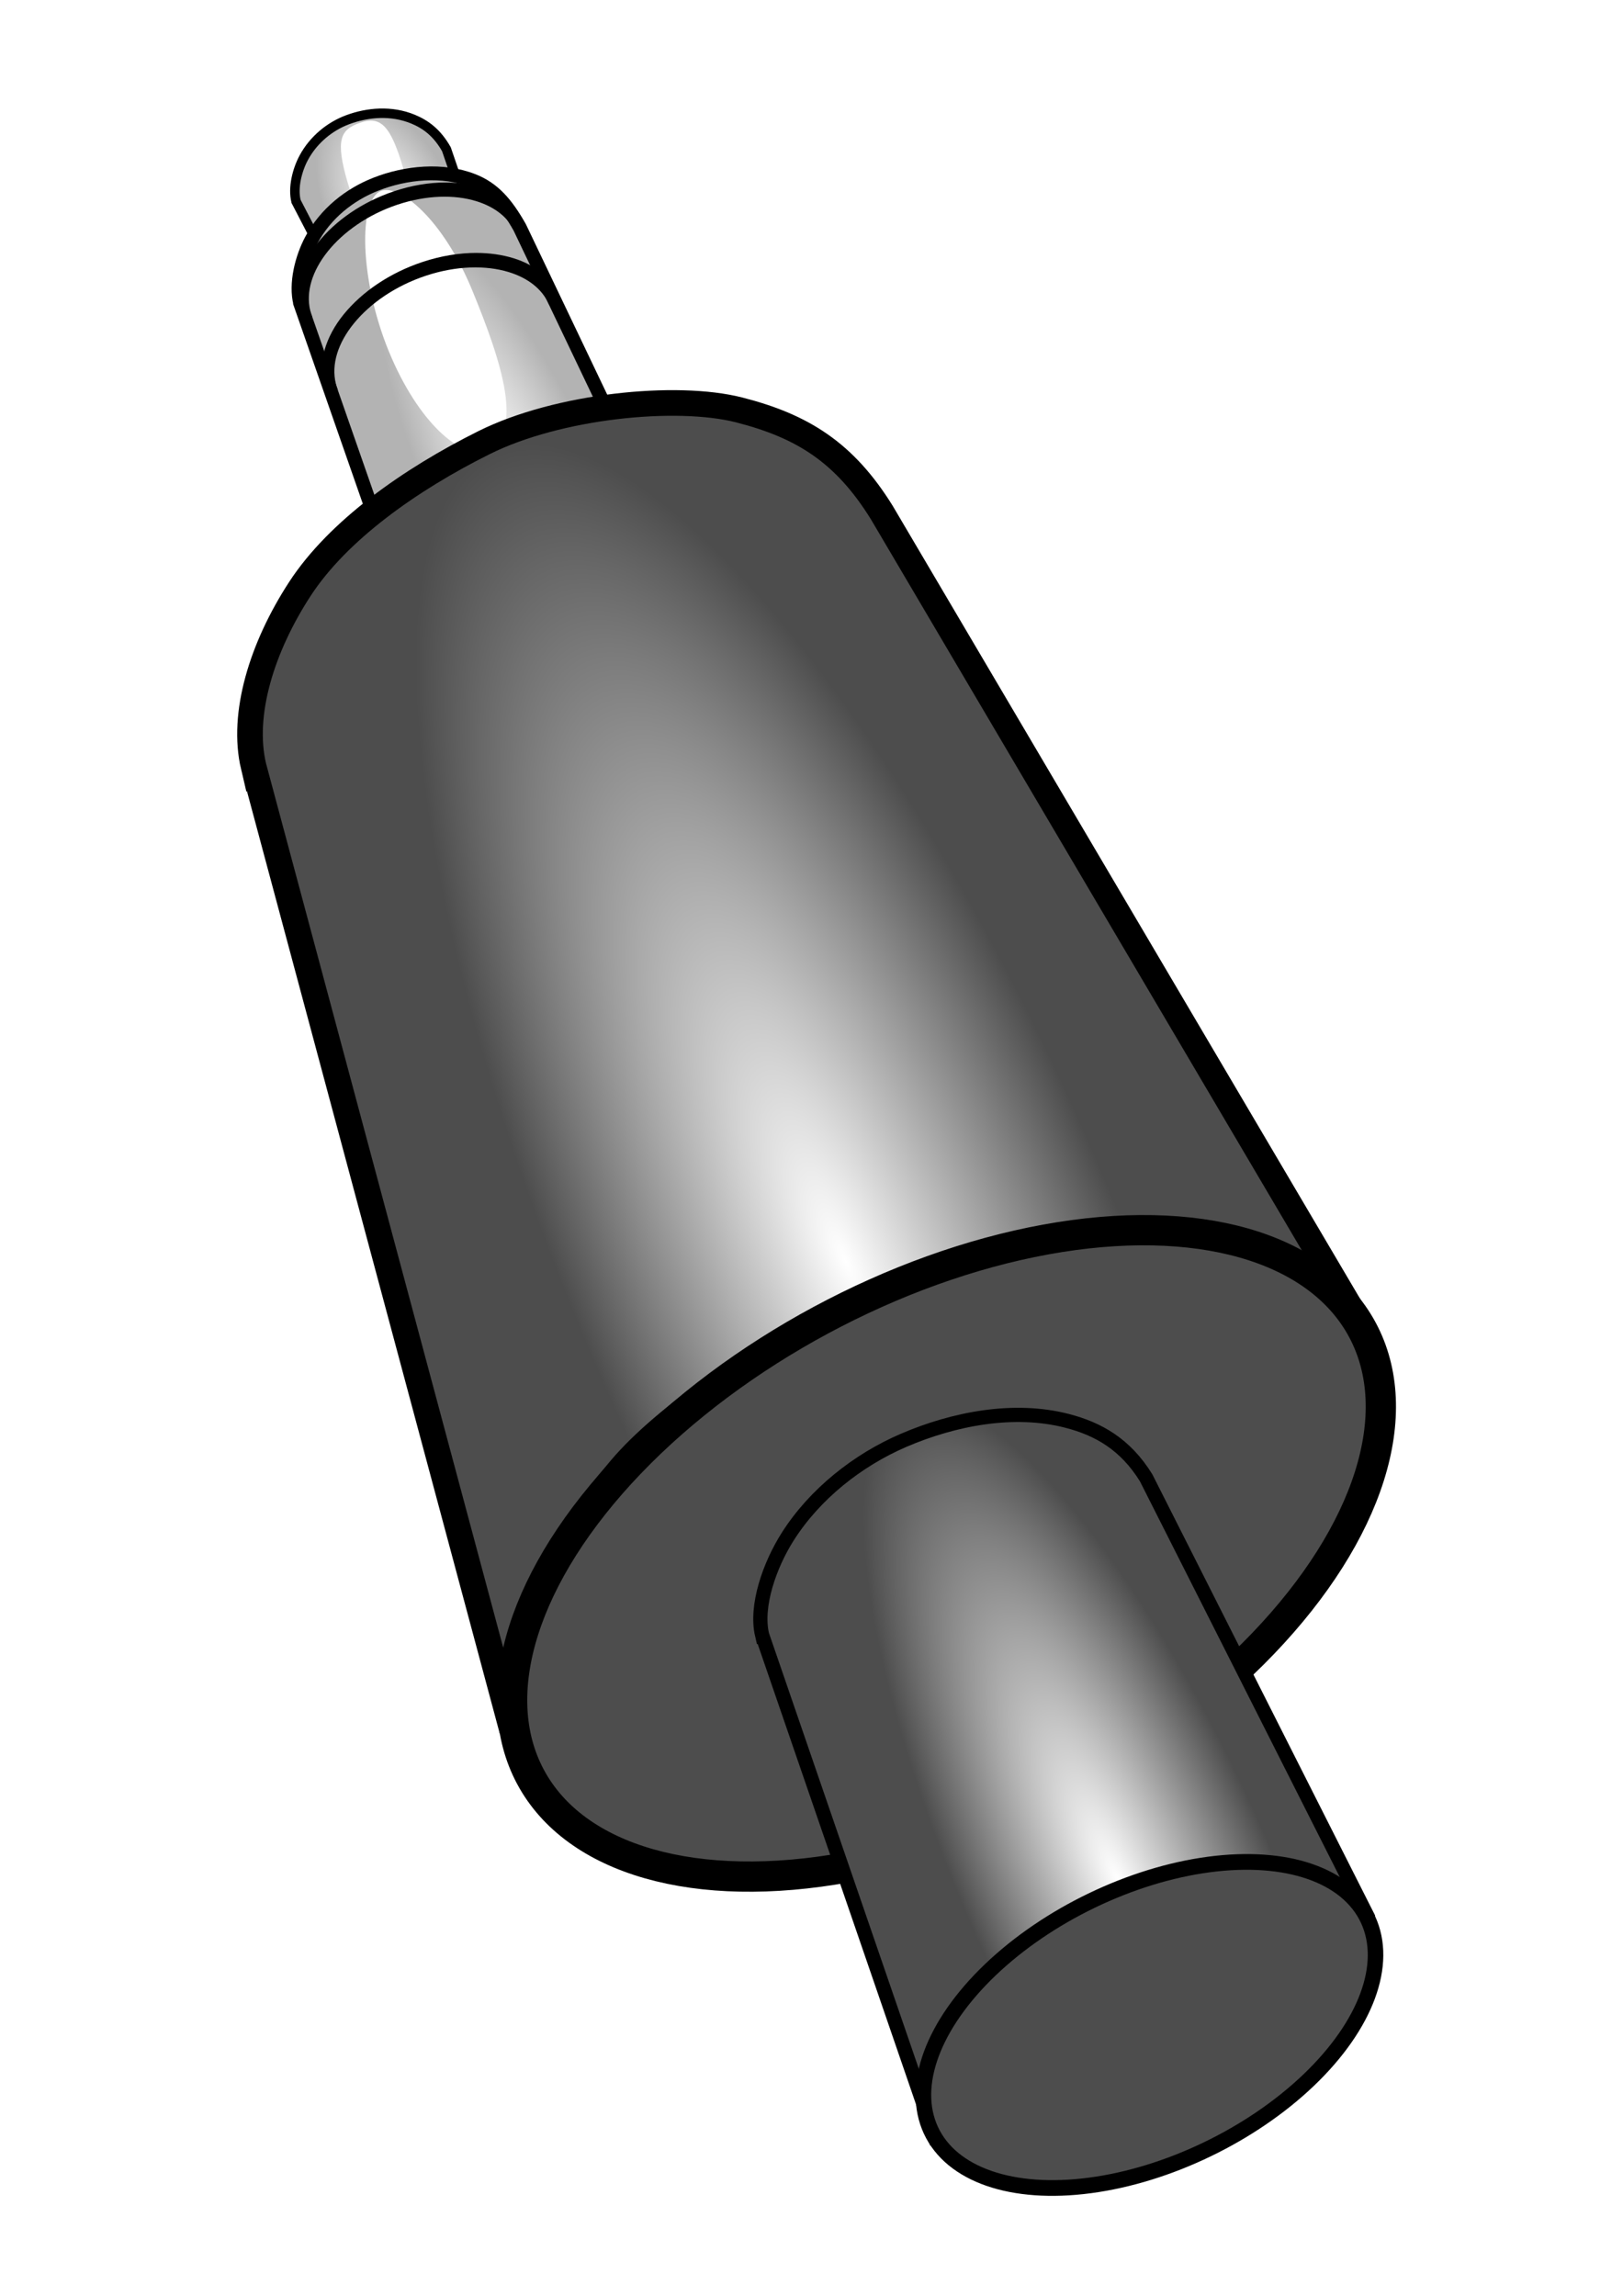 <?xml version="1.0" encoding="UTF-8"?>
<svg width="210mm" height="297mm" version="1.1" viewBox="0 0 210 297" xmlns="http://www.w3.org/2000/svg" xmlns:xlink="http://www.w3.org/1999/xlink">
<defs>
<linearGradient id="a">
<stop stop-color="#fff" offset="0"/>
<stop stop-color="#b3b3b3" offset="1"/>
</linearGradient>
<radialGradient id="f" cx="34.101" cy="279.3" r="5.836" gradientTransform="matrix(3.085 -1.387 4.757 10.582 -1289.1 -2664.9)" gradientUnits="userSpaceOnUse" xlink:href="#b"/>
<linearGradient id="b">
<stop stop-color="#fff" offset="0"/>
<stop stop-color="#4d4d4d" offset="1"/>
</linearGradient>
<radialGradient id="g" cx="33.786" cy="279.3" r="5.836" gradientTransform="matrix(5.514 -2.383 7.766 17.971 -2246 -4775.7)" gradientUnits="userSpaceOnUse" xlink:href="#b"/>
<radialGradient id="e" cx="34.101" cy="279.3" r="5.836" gradientTransform="matrix(1.744 -.726 2.662 5.954 -735.75 -1574.3)" gradientUnits="userSpaceOnUse" xlink:href="#a"/>
<radialGradient id="d" cx="34.183" cy="274.65" r="5.836" gradientTransform="matrix(1.278 -.596 1.032 2.128 -276.69 -537.81)" gradientUnits="userSpaceOnUse" xlink:href="#a"/>
<filter id="c" x="-.126" y="-.059" width="1.252" height="1.119" color-interpolation-filters="sRGB">
<feGaussianBlur stdDeviation="0.976"/>
</filter>
</defs>
<path d="m38.313 26.064 7.471 14.393c-0.074-4.145 1.229-6.087 2.276-7.861 1.047-1.774 4.273-3.498 6.681-3.41 2.408 0.088 5.907 1.082 7.562 3.41l-4.539-13.286c-1.2-2.121-2.656-3.207-4.324-3.897-2.816-1.164-5.895-0.878-8.444 0.07-2.33 0.866-4.438 2.594-5.691 4.92-0.848 1.574-1.45 3.899-0.992 5.66z" fill="url(#d)" stroke="#000" stroke-width="1.228"/>
<path transform="matrix(.821 .234 .151 .516 9.607 -16.07)" d="m41.854 54.659c0 10.927-1.968 2.612-3.993 4.813-1.774 1.929-6.282 14.143-6.282 3.216 0-10.927 1.432-13.99 5.088-17.371 4.017-3.714 5.186-1.586 5.186 9.342z" fill="#fff" filter="url(#c)"/>
<path d="m38.858 39.282 15.918 45.605c-0.109-6.05 1.587-8.315 4.139-11.708 1.759-2.338 4.354-5.034 8.244-6.91 3.89-1.876 7.753-2.509 11.406-1.798 2.672 0.521 5.485 1.813 7.902 5.211l-19.214-40.258c-1.751-3.096-3.408-5.013-6.068-6.056-3.904-1.53-8.67-1.068-12.571 0.468-3.406 1.341-6.478 3.787-8.307 7.182-1.238 2.297-2.117 5.692-1.448 8.262z" fill="url(#e)" stroke="#000" stroke-width="1.792"/>
<path transform="matrix(.705 -.595 .35 .851 6.321 8.194)" d="m44.966 65.91c0 10.927-0.806 21.439-7.3 19.279-3.574-1.189-7.481-9.348-7.481-20.275 0-10.927 4.331-20.096 7.944-18.87 2.857 0.97 6.836 8.94 6.836 19.867z" fill="#fff" filter="url(#c)"/>
<path d="m32.809 99.145 33.448 124.67c0.781-16.41 5.505-23.671 14.012-33.777 5.864-6.966 18.176-15.191 30.536-21.638 12.36-6.447 30.104-9.505 41.257-8.837 8.156 0.489 16.916 3.028 23.753 11.429l-61.716-104.68c-4.836-7.811-10.297-11.195-18.446-13.278-8.149-2.083-23.471-0.536-33.029 4.229-9.558 4.766-18.892 11.359-23.819 18.921-4.927 7.562-7.589 16.206-5.997 22.962z" fill="url(#g)" stroke="#000" stroke-width="3.315px"/>
<ellipse transform="rotate(-28.271)" cx="12.675" cy="234.99" rx="61.096" ry="34.269" fill="#4d4d4d" stroke="#000" stroke-width="3.916"/>
<path d="m98.609 211.51 22.615 65.754c0.434-9.109 3.573-12.852 8.295-18.461 3.255-3.867 7.981-8.432 14.842-12.011 6.861-3.579 13.549-5.276 19.739-4.905 4.527 0.272 9.217 1.681 13.012 6.344l-28.815-57.053c-2.685-4.335-6.167-6.319-10.239-7.37-6.873-1.774-14.622-0.279-21.144 2.523-5.962 2.562-11.494 6.96-14.978 12.434-2.357 3.705-4.213 8.996-3.329 12.746z" fill="url(#f)" stroke="#000" stroke-width="1.84px"/>
<ellipse transform="matrix(.901 -.434 .42 .907 0 0)" cx="24.889" cy="300.73" rx="31.391" ry="17.753" fill="#4d4d4d" stroke="#000" stroke-width="2.021"/>
<path d="m61.635 32.717c-2.201-0.002-4.561 0.377-6.954 1.169-4.253 1.408-7.831 3.865-10.204 6.775-2.374 2.911-3.404 6.35-2.627 9.531 0.079 0.323 0.181 0.632 0.295 0.935l1.569-0.688c-0.105-0.265-0.195-0.537-0.264-0.82-0.602-2.464 0.26-5.233 2.352-7.798 2.092-2.566 5.374-4.852 9.314-6.156 3.94-1.304 7.764-1.37 10.703-0.47 2.529 0.775 4.359 2.225 5.206 4.184l1.524-0.691c-1.05-2.585-3.197-4.393-6.128-5.29-1.459-0.447-3.074-0.678-4.786-0.68z" color="#000000" color-rendering="auto" dominant-baseline="auto" image-rendering="auto" shape-rendering="auto" solid-color="#000000" style="font-feature-settings:normal;font-variant-alternates:normal;font-variant-caps:normal;font-variant-ligatures:normal;font-variant-numeric:normal;font-variant-position:normal;isolation:auto;mix-blend-mode:normal;shape-padding:0;text-decoration-color:#000000;text-decoration-line:none;text-decoration-style:solid;text-indent:0;text-orientation:mixed;text-transform:none;white-space:normal"/>
<path d="m57.643 23.61c-2.118-0.002-4.39 0.369-6.693 1.145-4.094 1.38-7.537 3.788-9.821 6.64-2.284 2.853-3.277 6.223-2.529 9.341 0.076 0.316 0.174 0.62 0.284 0.916l1.51-0.674c-0.101-0.26-0.188-0.527-0.254-0.804-0.579-2.414 0.25-5.128 2.264-7.643 2.014-2.515 5.172-4.756 8.964-6.034 3.792-1.278 7.473-1.343 10.301-0.46 2.434 0.759 4.195 2.181 5.011 4.1l1.467-0.677c-1.01-2.533-3.077-4.305-5.898-5.185-1.404-0.438-2.959-0.665-4.606-0.667z" color="#000000" color-rendering="auto" dominant-baseline="auto" image-rendering="auto" shape-rendering="auto" solid-color="#000000" style="font-feature-settings:normal;font-variant-alternates:normal;font-variant-caps:normal;font-variant-ligatures:normal;font-variant-numeric:normal;font-variant-position:normal;isolation:auto;mix-blend-mode:normal;shape-padding:0;text-decoration-color:#000000;text-decoration-line:none;text-decoration-style:solid;text-indent:0;text-orientation:mixed;text-transform:none;white-space:normal"/>
</svg>
